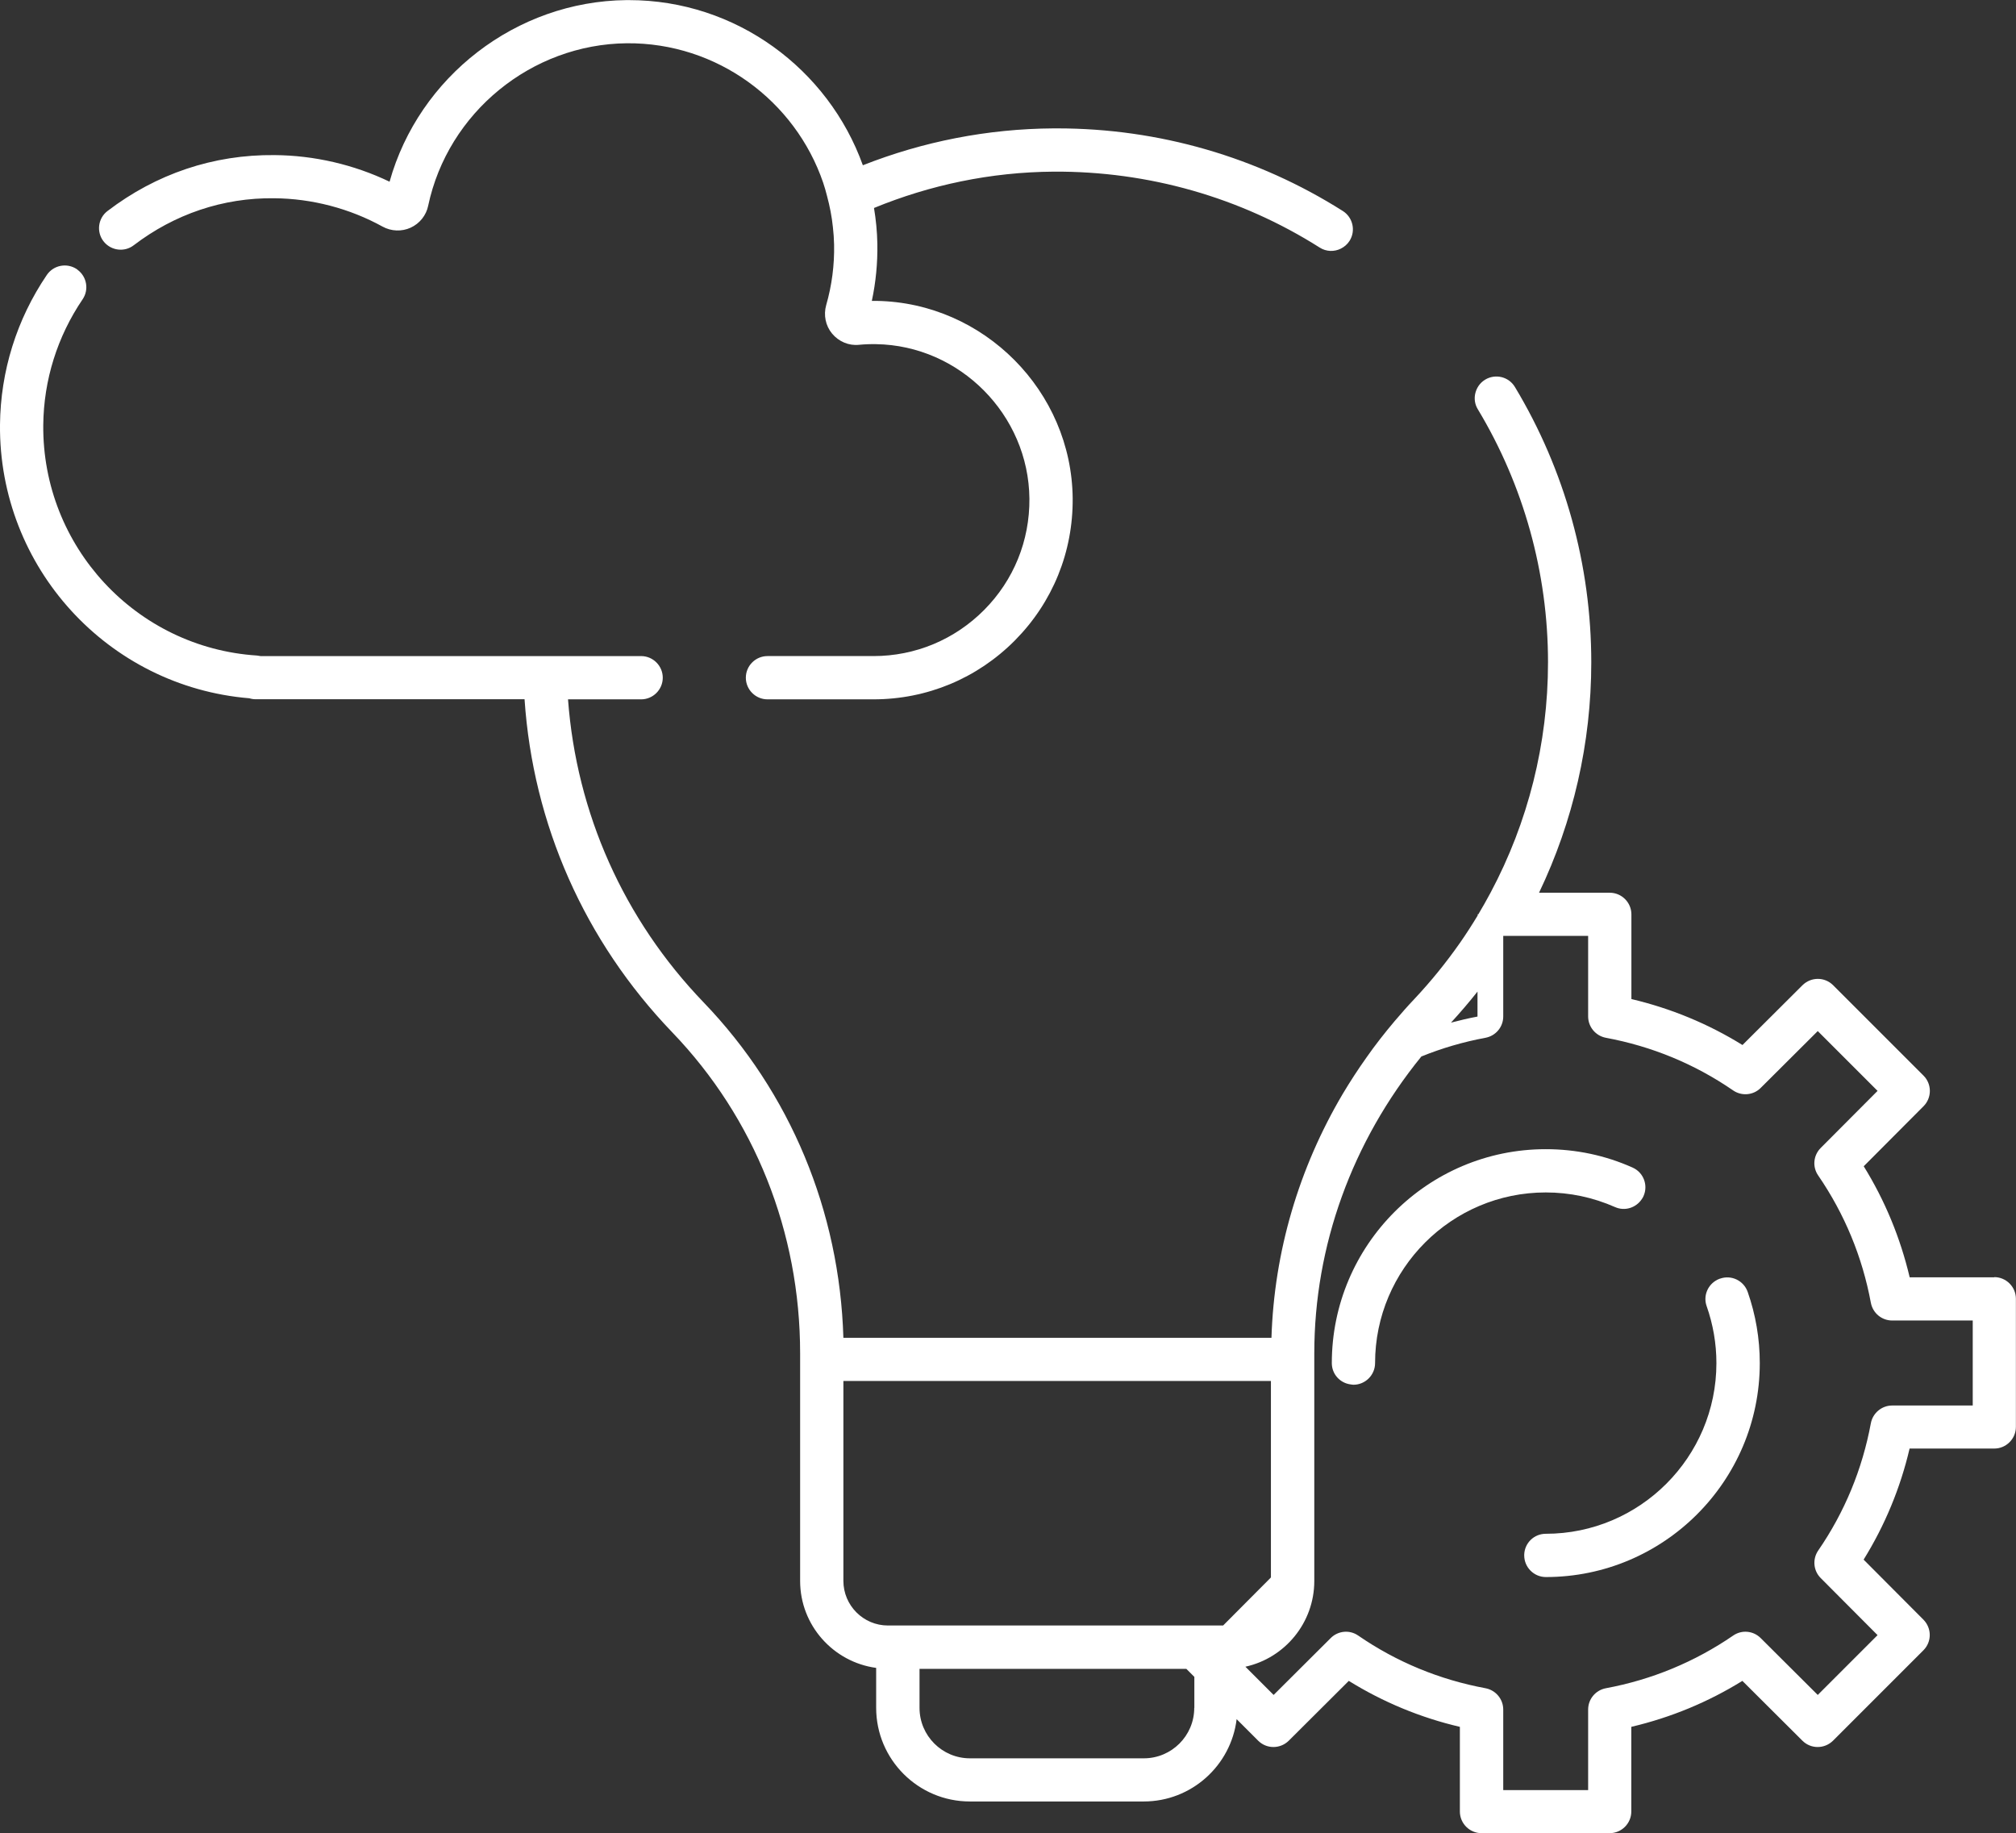 <?xml version="1.0" encoding="UTF-8"?>
<svg id="Layer_2" data-name="Layer 2" xmlns="http://www.w3.org/2000/svg" viewBox="0 0 186.4 169.51">
  <rect x="0" y="0" width="186.4" height="169.51" fill="#333333" stroke="none"/>
  <defs>
    <style>
      .cls-1 {
        fill: #fff;
      }
    </style>
  </defs>
  <g id="Capa_1" data-name="Capa 1">
    <g>
      <path class="cls-1" d="m149.32,111.6c.91.41,1.95.07,2.48-.73.06-.09.12-.18.16-.28.45-1.01,0-2.19-1.01-2.64-2.53-1.13-5.23-1.7-8.03-1.7-10.91,0-19.78,8.87-19.78,19.78,0,1.02.76,1.85,1.75,1.97.08.01.17.03.25.03,1.1,0,2-.9,2-2,0-8.7,7.08-15.78,15.78-15.78,2.23,0,4.38.46,6.4,1.35Z"/>
      <path class="cls-1" d="m184.4,118.1h-7.83c-.86-3.64-2.28-7.09-4.25-10.27l5.53-5.55c.78-.78.78-2.05,0-2.83l-8.36-8.36c-.78-.78-2.04-.78-2.83,0l-5.55,5.53c-3.18-1.97-6.63-3.39-10.27-4.25v-7.83c0-1.1-.9-2-2-2h-6.54c3.15-6.58,4.83-13.83,4.83-21.3,0-8.99-2.44-17.79-7.06-25.46-.57-.95-1.8-1.25-2.75-.68-.51.31-.82.8-.93,1.34-.09.47-.02.96.25,1.4,4.24,7.04,6.49,15.13,6.49,23.39,0,7.53-1.85,14.81-5.31,21.3-.36.68-.74,1.34-1.13,2h-.06v.11c-.52.86-1.06,1.7-1.63,2.52-1.28,1.83-2.69,3.57-4.24,5.22-.63.66-1.22,1.34-1.81,2.03-.92,1.09-1.8,2.21-2.61,3.37-.78,1.1-1.51,2.22-2.19,3.36-4.06,6.87-6.34,14.59-6.59,22.55h-39.58c-.35-11.71-4.9-22.67-12.92-31.01-7.4-7.69-11.76-17.51-12.54-28.02h6.76c1.1,0,2-.9,2-2s-.9-2-2-2H24.09c-.1-.02-.21-.04-.32-.05-11.19-.72-19.87-10.09-19.77-21.31.04-4.16,1.3-8.18,3.64-11.63.6-.89.39-2.08-.46-2.72-.02-.02-.04-.04-.07-.06-.92-.62-2.16-.38-2.78.53C1.54,29.53.05,34.32,0,39.26c-.12,13.19,9.97,24.22,23.05,25.3.19.06.39.09.59.09h24.86c.78,11.56,5.54,22.35,13.66,30.8,7.62,7.93,11.82,18.47,11.82,29.68v21.04c0,4.11,3.07,7.5,7.03,8.04v3.69c0,4.78,3.89,8.66,8.66,8.66h16.08c4.42,0,8.07-3.33,8.59-7.61l1.99,1.99c.78.78,2.04.78,2.83,0l5.55-5.53c3.18,1.97,6.63,3.4,10.27,4.25v7.83c0,1.1.9,2,2,2h11.85c1.1,0,2-.9,2-2v-7.83c3.65-.86,7.09-2.28,10.27-4.25l5.55,5.53c.78.78,2.04.78,2.83,0l8.36-8.36c.78-.78.78-2.04,0-2.83l-5.53-5.55c1.97-3.18,3.4-6.63,4.25-10.27h7.83c1.1,0,2-.9,2-2v-11.85c0-1.1-.9-2-2-2Zm-2,11.85h-7.45c-.96,0-1.79.69-1.97,1.64-.79,4.25-2.42,8.21-4.87,11.77-.54.79-.45,1.86.23,2.54l5.26,5.28-5.53,5.53-5.28-5.26c-.68-.68-1.75-.78-2.54-.23-3.56,2.44-7.52,4.08-11.77,4.87-.95.18-1.64,1-1.64,1.97v7.45h-7.85v-7.45c0-.96-.69-1.79-1.64-1.97-4.25-.79-8.21-2.42-11.77-4.87-.79-.55-1.86-.45-2.54.23l-5.28,5.26-2.61-2.61c3.64-.8,6.37-4.05,6.37-7.93v-21.04c0-9.96,3.5-19.58,9.9-27.45,1.9-.77,3.88-1.35,5.93-1.73.95-.18,1.64-1,1.64-1.97v-7.45h7.85v7.45c0,.96.69,1.79,1.64,1.97,4.25.79,8.21,2.42,11.77,4.87.79.54,1.86.45,2.54-.23l5.28-5.26,5.53,5.53-5.26,5.28c-.68.68-.78,1.75-.23,2.54,2.44,3.56,4.08,7.52,4.87,11.77.18.95,1,1.64,1.97,1.64h7.45v7.85Zm-71.98,27.96c0,2.57-2.09,4.66-4.66,4.66h-16.08c-2.57,0-4.66-2.09-4.66-4.66v-3.61h24.67l.74.74v2.87Zm-32.44-11.74v-18.49h39.53v18.16s-.02.03-.04.05l-4.38,4.4h-30.99c-2.27,0-4.12-1.85-4.12-4.13Zm58.63-54.49v2.31c-.82.15-1.64.35-2.45.56.85-.93,1.67-1.88,2.45-2.87Z"/>
      <path class="cls-1" d="m159.02,118.22c-.15.05-.29.13-.42.21-.76.49-1.12,1.45-.8,2.34.59,1.68.9,3.45.9,5.26,0,8.7-7.08,15.78-15.78,15.78-1.08,0-1.95.85-1.99,1.92,0,.03,0,.05,0,.08,0,1.1.9,2,2,2,10.91,0,19.78-8.87,19.78-19.78,0-2.26-.38-4.48-1.12-6.59-.37-1.04-1.51-1.59-2.55-1.22Z"/>
      <path class="cls-1" d="m9.62,22.37c.68.81,1.89.96,2.74.31,3.77-2.88,8.26-4.41,12.99-4.35,3.5.03,6.97.94,10.02,2.62.8.44,1.77.48,2.6.1.83-.38,1.44-1.14,1.62-2.03,1.82-8.61,9.54-14.93,18.36-15.02,8.37-.07,15.58,5.34,18.16,12.89.14.4.25.82.36,1.24.25.93.44,1.89.54,2.87.06.53.1,1.07.11,1.61.04,1.9-.21,3.79-.73,5.6-.26.92-.06,1.91.55,2.64.61.73,1.54,1.13,2.48,1.03.52-.05,1.05-.07,1.58-.06,7.75.12,14.11,6.54,14.18,14.29.03,3.88-1.45,7.53-4.18,10.28-2.73,2.75-6.37,4.27-10.24,4.27h-9.8c-1.1,0-2,.9-2,2s.9,2,2,2h9.8c4.95,0,9.6-1.94,13.08-5.45,3.49-3.52,5.38-8.18,5.34-13.13-.09-9.91-8.21-18.09-18.12-18.26-.15,0-.3,0-.45,0,.37-1.73.54-3.5.51-5.28-.02-1.13-.13-2.23-.31-3.31,5.16-2.12,10.77-3.32,16.62-3.36,8.75-.05,17.25,2.37,24.59,7.02.61.39,1.35.4,1.95.1.32-.16.6-.39.81-.72.59-.93.31-2.17-.62-2.76-7.9-5-17.02-7.64-26.41-7.64-.12,0-.23,0-.35,0-6.11.04-12.06,1.22-17.62,3.41-3.19-8.89-11.72-15.27-21.63-15.27-.08,0-.16,0-.24,0-10.19.11-19.17,7.08-21.89,16.79-3.3-1.58-6.95-2.43-10.63-2.46-5.66-.06-10.96,1.74-15.45,5.17-.88.67-1.04,1.93-.37,2.8.02.02.04.04.06.06Z"/>
    </g>
  </g>
</svg>